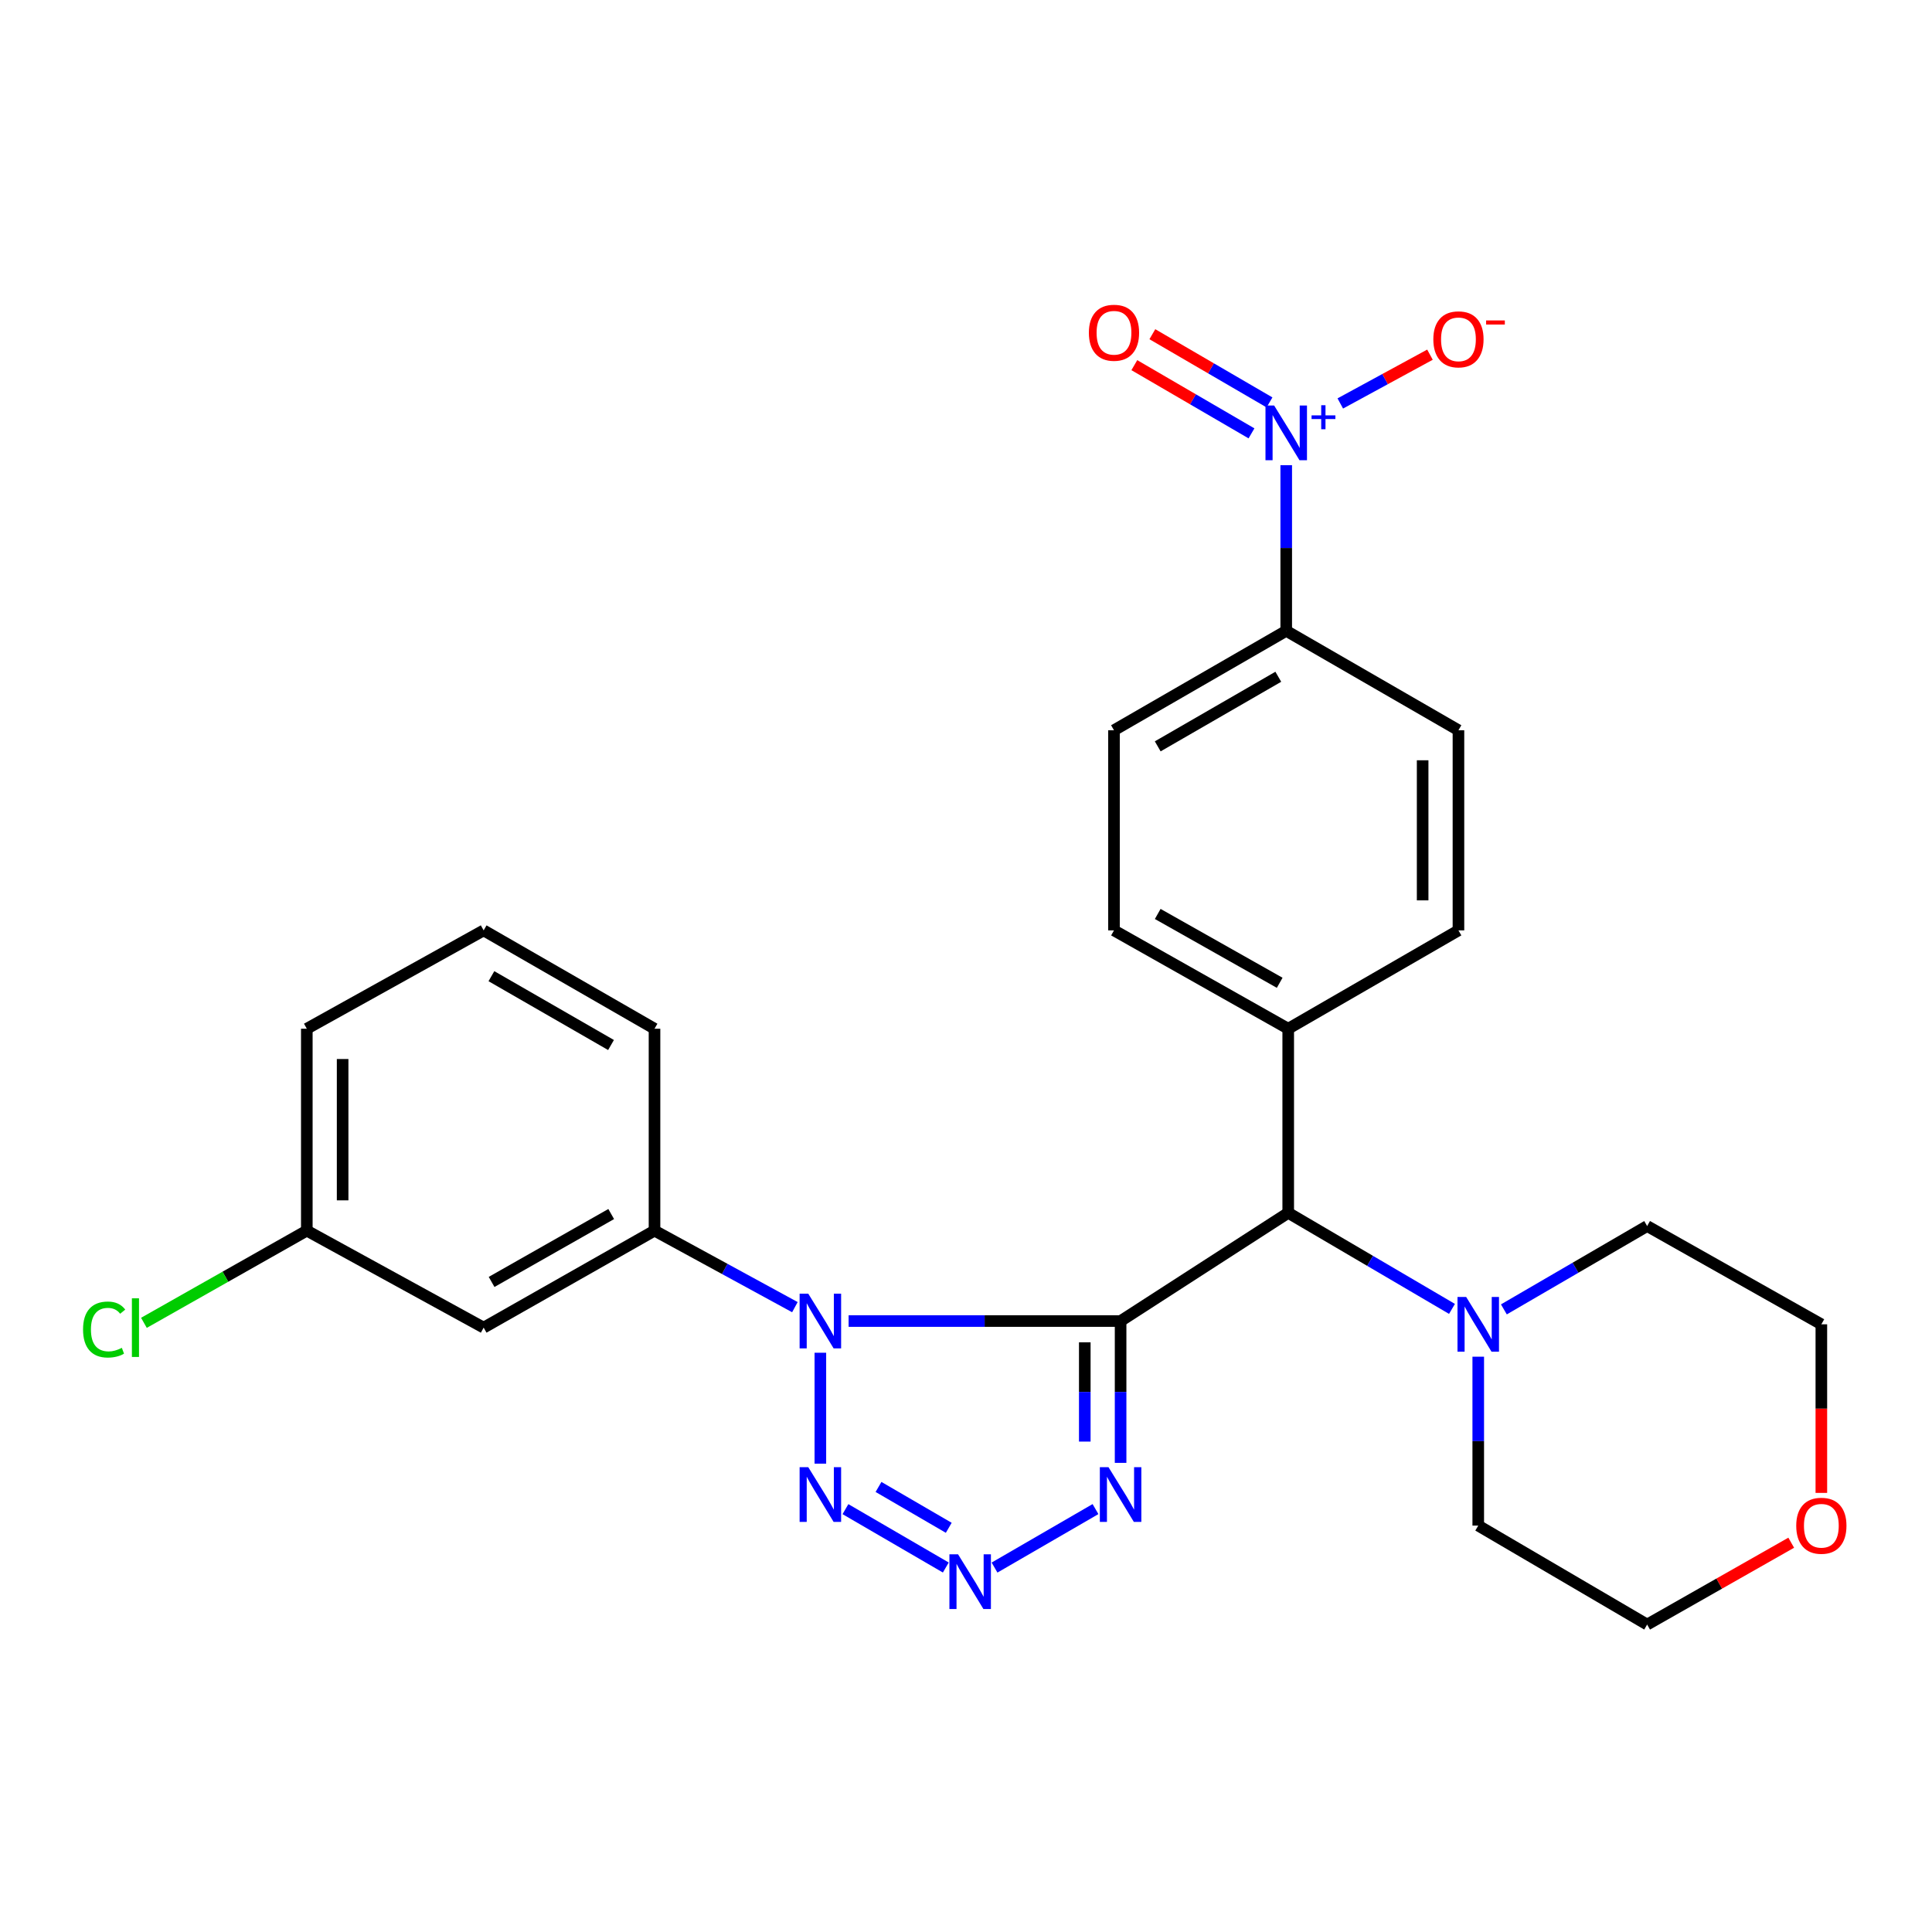 <?xml version='1.0' encoding='iso-8859-1'?>
<svg version='1.1' baseProfile='full'
              xmlns='http://www.w3.org/2000/svg'
                      xmlns:rdkit='http://www.rdkit.org/xml'
                      xmlns:xlink='http://www.w3.org/1999/xlink'
                  xml:space='preserve'
width='1000px' height='1000px' viewBox='0 0 1000 1000'>
<!-- END OF HEADER -->
<rect style='opacity:1.0;fill:#FFFFFF;stroke:none' width='1000' height='1000' x='0' y='0'> </rect>
<path class='bond-0' d='M 580.018,683.77 L 509.632,683.77' style='fill:none;fill-rule:evenodd;stroke:#000000;stroke-width:6px;stroke-linecap:butt;stroke-linejoin:miter;stroke-opacity:1' />
<path class='bond-0' d='M 509.632,683.77 L 439.245,683.77' style='fill:none;fill-rule:evenodd;stroke:#0000FF;stroke-width:6px;stroke-linecap:butt;stroke-linejoin:miter;stroke-opacity:1' />
<path class='bond-1' d='M 580.018,683.77 L 580.018,720.472' style='fill:none;fill-rule:evenodd;stroke:#000000;stroke-width:6px;stroke-linecap:butt;stroke-linejoin:miter;stroke-opacity:1' />
<path class='bond-1' d='M 580.018,720.472 L 580.018,757.175' style='fill:none;fill-rule:evenodd;stroke:#0000FF;stroke-width:6px;stroke-linecap:butt;stroke-linejoin:miter;stroke-opacity:1' />
<path class='bond-1' d='M 561.482,694.781 L 561.482,720.472' style='fill:none;fill-rule:evenodd;stroke:#000000;stroke-width:6px;stroke-linecap:butt;stroke-linejoin:miter;stroke-opacity:1' />
<path class='bond-1' d='M 561.482,720.472 L 561.482,746.164' style='fill:none;fill-rule:evenodd;stroke:#0000FF;stroke-width:6px;stroke-linecap:butt;stroke-linejoin:miter;stroke-opacity:1' />
<path class='bond-5' d='M 580.018,683.77 L 666.78,627.759' style='fill:none;fill-rule:evenodd;stroke:#000000;stroke-width:6px;stroke-linecap:butt;stroke-linejoin:miter;stroke-opacity:1' />
<path class='bond-2' d='M 424.62,700.175 L 424.62,757.585' style='fill:none;fill-rule:evenodd;stroke:#0000FF;stroke-width:6px;stroke-linecap:butt;stroke-linejoin:miter;stroke-opacity:1' />
<path class='bond-6' d='M 411.436,676.583 L 375.105,656.779' style='fill:none;fill-rule:evenodd;stroke:#0000FF;stroke-width:6px;stroke-linecap:butt;stroke-linejoin:miter;stroke-opacity:1' />
<path class='bond-6' d='M 375.105,656.779 L 338.775,636.975' style='fill:none;fill-rule:evenodd;stroke:#000000;stroke-width:6px;stroke-linecap:butt;stroke-linejoin:miter;stroke-opacity:1' />
<path class='bond-3' d='M 567.029,781.103 L 514.769,811.37' style='fill:none;fill-rule:evenodd;stroke:#0000FF;stroke-width:6px;stroke-linecap:butt;stroke-linejoin:miter;stroke-opacity:1' />
<path class='bond-27' d='M 437.602,781.131 L 489.547,811.343' style='fill:none;fill-rule:evenodd;stroke:#0000FF;stroke-width:6px;stroke-linecap:butt;stroke-linejoin:miter;stroke-opacity:1' />
<path class='bond-27' d='M 454.714,769.639 L 491.075,790.788' style='fill:none;fill-rule:evenodd;stroke:#0000FF;stroke-width:6px;stroke-linecap:butt;stroke-linejoin:miter;stroke-opacity:1' />
<path class='bond-4' d='M 665.75,240.774 L 665.75,283.646' style='fill:none;fill-rule:evenodd;stroke:#0000FF;stroke-width:6px;stroke-linecap:butt;stroke-linejoin:miter;stroke-opacity:1' />
<path class='bond-4' d='M 665.75,283.646 L 665.75,326.518' style='fill:none;fill-rule:evenodd;stroke:#000000;stroke-width:6px;stroke-linecap:butt;stroke-linejoin:miter;stroke-opacity:1' />
<path class='bond-10' d='M 693.732,208.83 L 716.941,196.204' style='fill:none;fill-rule:evenodd;stroke:#0000FF;stroke-width:6px;stroke-linecap:butt;stroke-linejoin:miter;stroke-opacity:1' />
<path class='bond-10' d='M 716.941,196.204 L 740.15,183.578' style='fill:none;fill-rule:evenodd;stroke:#FF0000;stroke-width:6px;stroke-linecap:butt;stroke-linejoin:miter;stroke-opacity:1' />
<path class='bond-11' d='M 657.094,208.288 L 626.775,190.637' style='fill:none;fill-rule:evenodd;stroke:#0000FF;stroke-width:6px;stroke-linecap:butt;stroke-linejoin:miter;stroke-opacity:1' />
<path class='bond-11' d='M 626.775,190.637 L 596.456,172.986' style='fill:none;fill-rule:evenodd;stroke:#FF0000;stroke-width:6px;stroke-linecap:butt;stroke-linejoin:miter;stroke-opacity:1' />
<path class='bond-11' d='M 647.768,224.308 L 617.449,206.656' style='fill:none;fill-rule:evenodd;stroke:#0000FF;stroke-width:6px;stroke-linecap:butt;stroke-linejoin:miter;stroke-opacity:1' />
<path class='bond-11' d='M 617.449,206.656 L 587.13,189.005' style='fill:none;fill-rule:evenodd;stroke:#FF0000;stroke-width:6px;stroke-linecap:butt;stroke-linejoin:miter;stroke-opacity:1' />
<path class='bond-7' d='M 666.78,627.759 L 709.163,652.622' style='fill:none;fill-rule:evenodd;stroke:#000000;stroke-width:6px;stroke-linecap:butt;stroke-linejoin:miter;stroke-opacity:1' />
<path class='bond-7' d='M 709.163,652.622 L 751.546,677.486' style='fill:none;fill-rule:evenodd;stroke:#0000FF;stroke-width:6px;stroke-linecap:butt;stroke-linejoin:miter;stroke-opacity:1' />
<path class='bond-12' d='M 666.78,627.759 L 666.78,532.47' style='fill:none;fill-rule:evenodd;stroke:#000000;stroke-width:6px;stroke-linecap:butt;stroke-linejoin:miter;stroke-opacity:1' />
<path class='bond-9' d='M 338.775,636.975 L 250.335,687.179' style='fill:none;fill-rule:evenodd;stroke:#000000;stroke-width:6px;stroke-linecap:butt;stroke-linejoin:miter;stroke-opacity:1' />
<path class='bond-9' d='M 316.358,628.385 L 254.45,663.528' style='fill:none;fill-rule:evenodd;stroke:#000000;stroke-width:6px;stroke-linecap:butt;stroke-linejoin:miter;stroke-opacity:1' />
<path class='bond-22' d='M 338.775,636.975 L 338.775,532.47' style='fill:none;fill-rule:evenodd;stroke:#000000;stroke-width:6px;stroke-linecap:butt;stroke-linejoin:miter;stroke-opacity:1' />
<path class='bond-20' d='M 778.406,677.739 L 815.482,656.168' style='fill:none;fill-rule:evenodd;stroke:#0000FF;stroke-width:6px;stroke-linecap:butt;stroke-linejoin:miter;stroke-opacity:1' />
<path class='bond-20' d='M 815.482,656.168 L 852.558,634.597' style='fill:none;fill-rule:evenodd;stroke:#000000;stroke-width:6px;stroke-linecap:butt;stroke-linejoin:miter;stroke-opacity:1' />
<path class='bond-21' d='M 765.137,702.224 L 765.137,745.934' style='fill:none;fill-rule:evenodd;stroke:#0000FF;stroke-width:6px;stroke-linecap:butt;stroke-linejoin:miter;stroke-opacity:1' />
<path class='bond-21' d='M 765.137,745.934 L 765.137,789.645' style='fill:none;fill-rule:evenodd;stroke:#000000;stroke-width:6px;stroke-linecap:butt;stroke-linejoin:miter;stroke-opacity:1' />
<path class='bond-8' d='M 665.75,326.518 L 576.599,377.978' style='fill:none;fill-rule:evenodd;stroke:#000000;stroke-width:6px;stroke-linecap:butt;stroke-linejoin:miter;stroke-opacity:1' />
<path class='bond-8' d='M 661.644,350.291 L 599.239,386.313' style='fill:none;fill-rule:evenodd;stroke:#000000;stroke-width:6px;stroke-linecap:butt;stroke-linejoin:miter;stroke-opacity:1' />
<path class='bond-28' d='M 665.75,326.518 L 754.891,377.978' style='fill:none;fill-rule:evenodd;stroke:#000000;stroke-width:6px;stroke-linecap:butt;stroke-linejoin:miter;stroke-opacity:1' />
<path class='bond-18' d='M 250.335,687.179 L 158.805,636.975' style='fill:none;fill-rule:evenodd;stroke:#000000;stroke-width:6px;stroke-linecap:butt;stroke-linejoin:miter;stroke-opacity:1' />
<path class='bond-15' d='M 666.78,532.47 L 754.891,481.567' style='fill:none;fill-rule:evenodd;stroke:#000000;stroke-width:6px;stroke-linecap:butt;stroke-linejoin:miter;stroke-opacity:1' />
<path class='bond-16' d='M 666.78,532.47 L 576.599,481.567' style='fill:none;fill-rule:evenodd;stroke:#000000;stroke-width:6px;stroke-linecap:butt;stroke-linejoin:miter;stroke-opacity:1' />
<path class='bond-16' d='M 662.365,508.692 L 599.238,473.06' style='fill:none;fill-rule:evenodd;stroke:#000000;stroke-width:6px;stroke-linecap:butt;stroke-linejoin:miter;stroke-opacity:1' />
<path class='bond-13' d='M 754.891,377.978 L 754.891,481.567' style='fill:none;fill-rule:evenodd;stroke:#000000;stroke-width:6px;stroke-linecap:butt;stroke-linejoin:miter;stroke-opacity:1' />
<path class='bond-13' d='M 736.354,393.516 L 736.354,466.028' style='fill:none;fill-rule:evenodd;stroke:#000000;stroke-width:6px;stroke-linecap:butt;stroke-linejoin:miter;stroke-opacity:1' />
<path class='bond-14' d='M 576.599,377.978 L 576.599,481.567' style='fill:none;fill-rule:evenodd;stroke:#000000;stroke-width:6px;stroke-linecap:butt;stroke-linejoin:miter;stroke-opacity:1' />
<path class='bond-17' d='M 927.135,798.503 L 889.847,819.685' style='fill:none;fill-rule:evenodd;stroke:#FF0000;stroke-width:6px;stroke-linecap:butt;stroke-linejoin:miter;stroke-opacity:1' />
<path class='bond-17' d='M 889.847,819.685 L 852.558,840.868' style='fill:none;fill-rule:evenodd;stroke:#000000;stroke-width:6px;stroke-linecap:butt;stroke-linejoin:miter;stroke-opacity:1' />
<path class='bond-29' d='M 942.728,772.72 L 942.728,729.09' style='fill:none;fill-rule:evenodd;stroke:#FF0000;stroke-width:6px;stroke-linecap:butt;stroke-linejoin:miter;stroke-opacity:1' />
<path class='bond-29' d='M 942.728,729.09 L 942.728,685.459' style='fill:none;fill-rule:evenodd;stroke:#000000;stroke-width:6px;stroke-linecap:butt;stroke-linejoin:miter;stroke-opacity:1' />
<path class='bond-19' d='M 158.805,636.975 L 116.65,660.835' style='fill:none;fill-rule:evenodd;stroke:#000000;stroke-width:6px;stroke-linecap:butt;stroke-linejoin:miter;stroke-opacity:1' />
<path class='bond-19' d='M 116.65,660.835 L 74.496,684.695' style='fill:none;fill-rule:evenodd;stroke:#00CC00;stroke-width:6px;stroke-linecap:butt;stroke-linejoin:miter;stroke-opacity:1' />
<path class='bond-30' d='M 158.805,636.975 L 158.805,532.47' style='fill:none;fill-rule:evenodd;stroke:#000000;stroke-width:6px;stroke-linecap:butt;stroke-linejoin:miter;stroke-opacity:1' />
<path class='bond-30' d='M 177.342,621.3 L 177.342,548.146' style='fill:none;fill-rule:evenodd;stroke:#000000;stroke-width:6px;stroke-linecap:butt;stroke-linejoin:miter;stroke-opacity:1' />
<path class='bond-24' d='M 852.558,634.597 L 942.728,685.459' style='fill:none;fill-rule:evenodd;stroke:#000000;stroke-width:6px;stroke-linecap:butt;stroke-linejoin:miter;stroke-opacity:1' />
<path class='bond-25' d='M 765.137,789.645 L 852.558,840.868' style='fill:none;fill-rule:evenodd;stroke:#000000;stroke-width:6px;stroke-linecap:butt;stroke-linejoin:miter;stroke-opacity:1' />
<path class='bond-23' d='M 338.775,532.47 L 250.335,481.567' style='fill:none;fill-rule:evenodd;stroke:#000000;stroke-width:6px;stroke-linecap:butt;stroke-linejoin:miter;stroke-opacity:1' />
<path class='bond-23' d='M 316.262,540.9 L 254.354,505.268' style='fill:none;fill-rule:evenodd;stroke:#000000;stroke-width:6px;stroke-linecap:butt;stroke-linejoin:miter;stroke-opacity:1' />
<path class='bond-26' d='M 250.335,481.567 L 158.805,532.47' style='fill:none;fill-rule:evenodd;stroke:#000000;stroke-width:6px;stroke-linecap:butt;stroke-linejoin:miter;stroke-opacity:1' />
<path  class='atom-1' d='M 418.36 669.61
L 427.64 684.61
Q 428.56 686.09, 430.04 688.77
Q 431.52 691.45, 431.6 691.61
L 431.6 669.61
L 435.36 669.61
L 435.36 697.93
L 431.48 697.93
L 421.52 681.53
Q 420.36 679.61, 419.12 677.41
Q 417.92 675.21, 417.56 674.53
L 417.56 697.93
L 413.88 697.93
L 413.88 669.61
L 418.36 669.61
' fill='#0000FF'/>
<path  class='atom-2' d='M 573.758 759.42
L 583.038 774.42
Q 583.958 775.9, 585.438 778.58
Q 586.918 781.26, 586.998 781.42
L 586.998 759.42
L 590.758 759.42
L 590.758 787.74
L 586.878 787.74
L 576.918 771.34
Q 575.758 769.42, 574.518 767.22
Q 573.318 765.02, 572.958 764.34
L 572.958 787.74
L 569.278 787.74
L 569.278 759.42
L 573.758 759.42
' fill='#0000FF'/>
<path  class='atom-3' d='M 418.36 759.42
L 427.64 774.42
Q 428.56 775.9, 430.04 778.58
Q 431.52 781.26, 431.6 781.42
L 431.6 759.42
L 435.36 759.42
L 435.36 787.74
L 431.48 787.74
L 421.52 771.34
Q 420.36 769.42, 419.12 767.22
Q 417.92 765.02, 417.56 764.34
L 417.56 787.74
L 413.88 787.74
L 413.88 759.42
L 418.36 759.42
' fill='#0000FF'/>
<path  class='atom-4' d='M 495.894 804.515
L 505.174 819.515
Q 506.094 820.995, 507.574 823.675
Q 509.054 826.355, 509.134 826.515
L 509.134 804.515
L 512.894 804.515
L 512.894 832.835
L 509.014 832.835
L 499.054 816.435
Q 497.894 814.515, 496.654 812.315
Q 495.454 810.115, 495.094 809.435
L 495.094 832.835
L 491.414 832.835
L 491.414 804.515
L 495.894 804.515
' fill='#0000FF'/>
<path  class='atom-5' d='M 659.49 209.892
L 668.77 224.892
Q 669.69 226.372, 671.17 229.052
Q 672.65 231.732, 672.73 231.892
L 672.73 209.892
L 676.49 209.892
L 676.49 238.212
L 672.61 238.212
L 662.65 221.812
Q 661.49 219.892, 660.25 217.692
Q 659.05 215.492, 658.69 214.812
L 658.69 238.212
L 655.01 238.212
L 655.01 209.892
L 659.49 209.892
' fill='#0000FF'/>
<path  class='atom-5' d='M 678.866 214.997
L 683.856 214.997
L 683.856 209.743
L 686.073 209.743
L 686.073 214.997
L 691.195 214.997
L 691.195 216.898
L 686.073 216.898
L 686.073 222.178
L 683.856 222.178
L 683.856 216.898
L 678.866 216.898
L 678.866 214.997
' fill='#0000FF'/>
<path  class='atom-8' d='M 758.877 671.299
L 768.157 686.299
Q 769.077 687.779, 770.557 690.459
Q 772.037 693.139, 772.117 693.299
L 772.117 671.299
L 775.877 671.299
L 775.877 699.619
L 771.997 699.619
L 762.037 683.219
Q 760.877 681.299, 759.637 679.099
Q 758.437 676.899, 758.077 676.219
L 758.077 699.619
L 754.397 699.619
L 754.397 671.299
L 758.877 671.299
' fill='#0000FF'/>
<path  class='atom-11' d='M 741.891 175.638
Q 741.891 168.838, 745.251 165.038
Q 748.611 161.238, 754.891 161.238
Q 761.171 161.238, 764.531 165.038
Q 767.891 168.838, 767.891 175.638
Q 767.891 182.518, 764.491 186.438
Q 761.091 190.318, 754.891 190.318
Q 748.651 190.318, 745.251 186.438
Q 741.891 182.558, 741.891 175.638
M 754.891 187.118
Q 759.211 187.118, 761.531 184.238
Q 763.891 181.318, 763.891 175.638
Q 763.891 170.078, 761.531 167.278
Q 759.211 164.438, 754.891 164.438
Q 750.571 164.438, 748.211 167.238
Q 745.891 170.038, 745.891 175.638
Q 745.891 181.358, 748.211 184.238
Q 750.571 187.118, 754.891 187.118
' fill='#FF0000'/>
<path  class='atom-11' d='M 769.211 165.861
L 778.899 165.861
L 778.899 167.973
L 769.211 167.973
L 769.211 165.861
' fill='#FF0000'/>
<path  class='atom-12' d='M 563.599 172.23
Q 563.599 165.43, 566.959 161.63
Q 570.319 157.83, 576.599 157.83
Q 582.879 157.83, 586.239 161.63
Q 589.599 165.43, 589.599 172.23
Q 589.599 179.11, 586.199 183.03
Q 582.799 186.91, 576.599 186.91
Q 570.359 186.91, 566.959 183.03
Q 563.599 179.15, 563.599 172.23
M 576.599 183.71
Q 580.919 183.71, 583.239 180.83
Q 585.599 177.91, 585.599 172.23
Q 585.599 166.67, 583.239 163.87
Q 580.919 161.03, 576.599 161.03
Q 572.279 161.03, 569.919 163.83
Q 567.599 166.63, 567.599 172.23
Q 567.599 177.95, 569.919 180.83
Q 572.279 183.71, 576.599 183.71
' fill='#FF0000'/>
<path  class='atom-18' d='M 929.728 789.725
Q 929.728 782.925, 933.088 779.125
Q 936.448 775.325, 942.728 775.325
Q 949.008 775.325, 952.368 779.125
Q 955.728 782.925, 955.728 789.725
Q 955.728 796.605, 952.328 800.525
Q 948.928 804.405, 942.728 804.405
Q 936.488 804.405, 933.088 800.525
Q 929.728 796.645, 929.728 789.725
M 942.728 801.205
Q 947.048 801.205, 949.368 798.325
Q 951.728 795.405, 951.728 789.725
Q 951.728 784.165, 949.368 781.365
Q 947.048 778.525, 942.728 778.525
Q 938.408 778.525, 936.048 781.325
Q 933.728 784.125, 933.728 789.725
Q 933.728 795.445, 936.048 798.325
Q 938.408 801.205, 942.728 801.205
' fill='#FF0000'/>
<path  class='atom-20' d='M 42.988 688.159
Q 42.988 681.119, 46.268 677.439
Q 49.588 673.719, 55.868 673.719
Q 61.708 673.719, 64.828 677.839
L 62.188 679.999
Q 59.908 676.999, 55.868 676.999
Q 51.588 676.999, 49.308 679.879
Q 47.068 682.719, 47.068 688.159
Q 47.068 693.759, 49.388 696.639
Q 51.748 699.519, 56.308 699.519
Q 59.428 699.519, 63.068 697.639
L 64.188 700.639
Q 62.708 701.599, 60.468 702.159
Q 58.228 702.719, 55.748 702.719
Q 49.588 702.719, 46.268 698.959
Q 42.988 695.199, 42.988 688.159
' fill='#00CC00'/>
<path  class='atom-20' d='M 68.268 671.999
L 71.948 671.999
L 71.948 702.359
L 68.268 702.359
L 68.268 671.999
' fill='#00CC00'/>
</svg>
